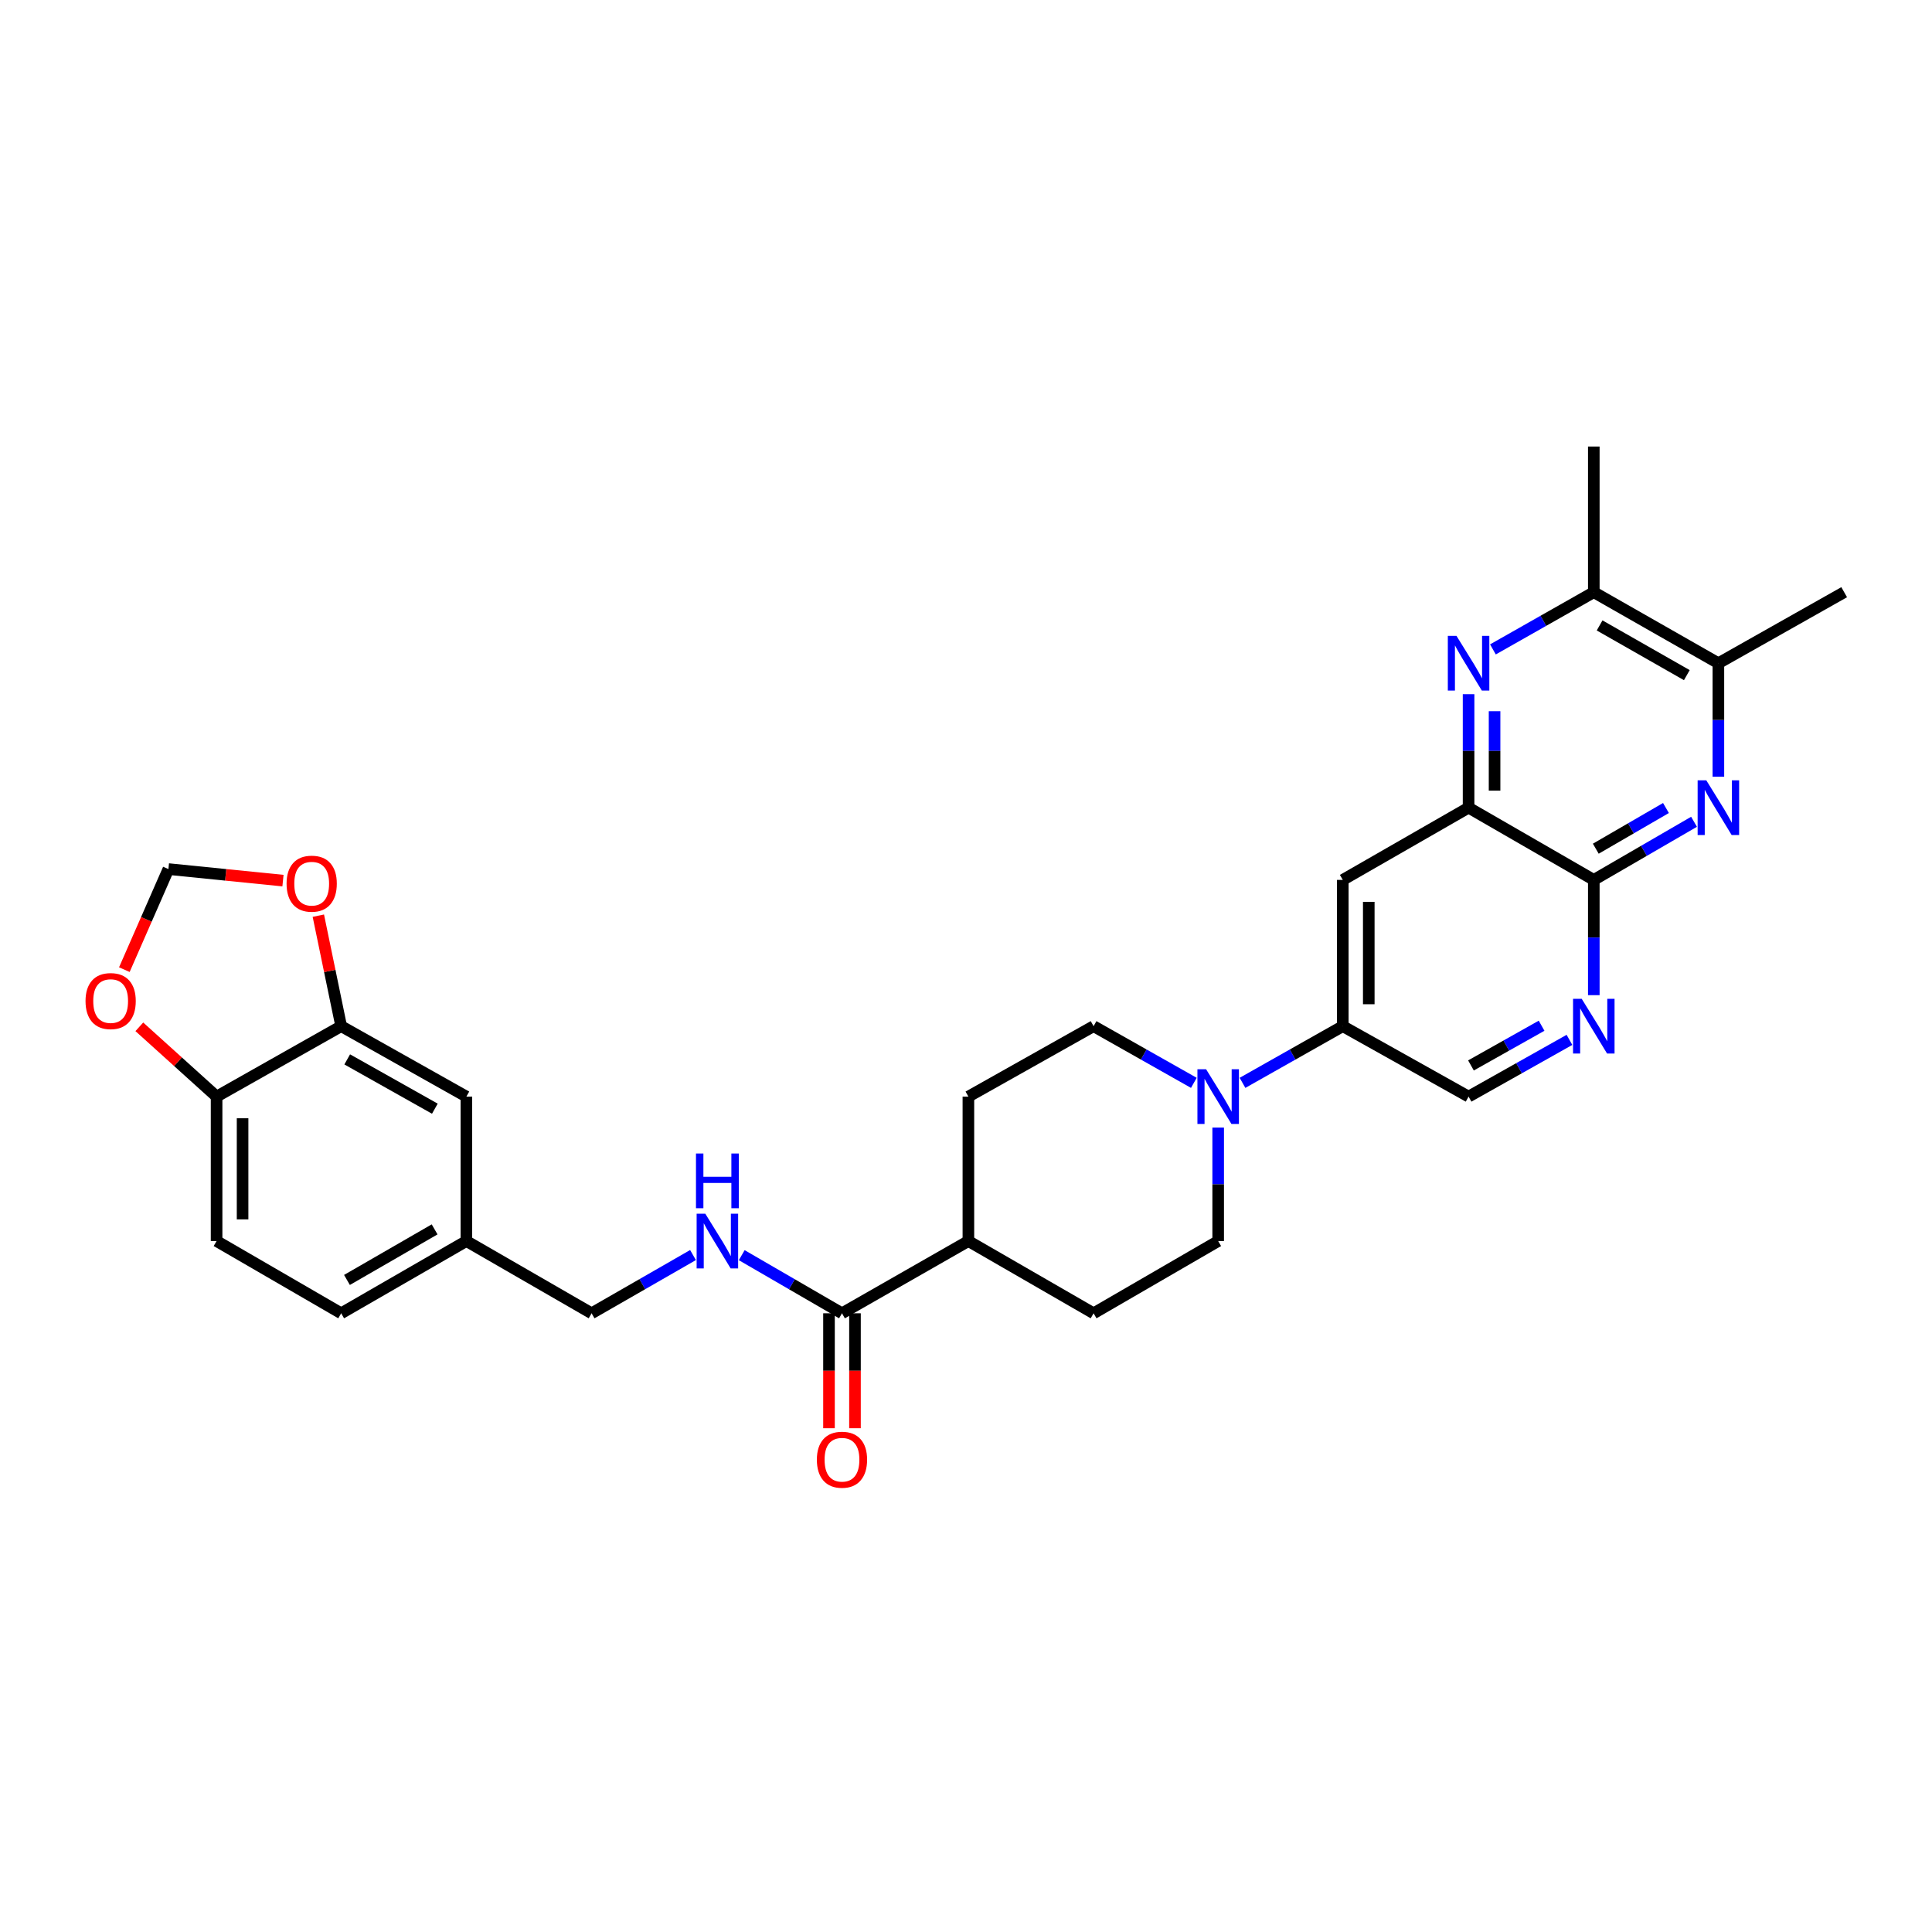 <?xml version='1.0' encoding='iso-8859-1'?>
<svg version='1.1' baseProfile='full'
              xmlns='http://www.w3.org/2000/svg'
                      xmlns:rdkit='http://www.rdkit.org/xml'
                      xmlns:xlink='http://www.w3.org/1999/xlink'
                  xml:space='preserve'
width='1000px' height='1000px' viewBox='0 0 1000 1000'>
<!-- END OF HEADER -->
<rect style='opacity:1.0;fill:#FFFFFF;stroke:none' width='1000' height='1000' x='0' y='0'> </rect>
<path class='bond-1' d='M 876.829,425.353 L 850.888,440.395' style='fill:none;fill-rule:evenodd;stroke:#0000FF;stroke-width:6px;stroke-linecap:butt;stroke-linejoin:miter;stroke-opacity:1' />
<path class='bond-1' d='M 850.888,440.395 L 824.948,455.437' style='fill:none;fill-rule:evenodd;stroke:#000000;stroke-width:6px;stroke-linecap:butt;stroke-linejoin:miter;stroke-opacity:1' />
<path class='bond-1' d='M 862.298,418.227 L 844.14,428.757' style='fill:none;fill-rule:evenodd;stroke:#0000FF;stroke-width:6px;stroke-linecap:butt;stroke-linejoin:miter;stroke-opacity:1' />
<path class='bond-1' d='M 844.14,428.757 L 825.981,439.286' style='fill:none;fill-rule:evenodd;stroke:#000000;stroke-width:6px;stroke-linecap:butt;stroke-linejoin:miter;stroke-opacity:1' />
<path class='bond-8' d='M 889.433,402.016 L 889.433,372.649' style='fill:none;fill-rule:evenodd;stroke:#0000FF;stroke-width:6px;stroke-linecap:butt;stroke-linejoin:miter;stroke-opacity:1' />
<path class='bond-8' d='M 889.433,372.649 L 889.433,343.283' style='fill:none;fill-rule:evenodd;stroke:#000000;stroke-width:6px;stroke-linecap:butt;stroke-linejoin:miter;stroke-opacity:1' />
<path class='bond-0' d='M 772.737,336.134 L 798.842,321.326' style='fill:none;fill-rule:evenodd;stroke:#0000FF;stroke-width:6px;stroke-linecap:butt;stroke-linejoin:miter;stroke-opacity:1' />
<path class='bond-0' d='M 798.842,321.326 L 824.948,306.519' style='fill:none;fill-rule:evenodd;stroke:#000000;stroke-width:6px;stroke-linecap:butt;stroke-linejoin:miter;stroke-opacity:1' />
<path class='bond-30' d='M 760.134,359.312 L 760.134,388.678' style='fill:none;fill-rule:evenodd;stroke:#0000FF;stroke-width:6px;stroke-linecap:butt;stroke-linejoin:miter;stroke-opacity:1' />
<path class='bond-30' d='M 760.134,388.678 L 760.134,418.045' style='fill:none;fill-rule:evenodd;stroke:#000000;stroke-width:6px;stroke-linecap:butt;stroke-linejoin:miter;stroke-opacity:1' />
<path class='bond-30' d='M 773.587,368.122 L 773.587,388.678' style='fill:none;fill-rule:evenodd;stroke:#0000FF;stroke-width:6px;stroke-linecap:butt;stroke-linejoin:miter;stroke-opacity:1' />
<path class='bond-30' d='M 773.587,388.678 L 773.587,409.235' style='fill:none;fill-rule:evenodd;stroke:#000000;stroke-width:6px;stroke-linecap:butt;stroke-linejoin:miter;stroke-opacity:1' />
<path class='bond-2' d='M 824.948,455.437 L 760.134,418.045' style='fill:none;fill-rule:evenodd;stroke:#000000;stroke-width:6px;stroke-linecap:butt;stroke-linejoin:miter;stroke-opacity:1' />
<path class='bond-4' d='M 824.948,455.437 L 824.948,485.266' style='fill:none;fill-rule:evenodd;stroke:#000000;stroke-width:6px;stroke-linecap:butt;stroke-linejoin:miter;stroke-opacity:1' />
<path class='bond-4' d='M 824.948,485.266 L 824.948,515.095' style='fill:none;fill-rule:evenodd;stroke:#0000FF;stroke-width:6px;stroke-linecap:butt;stroke-linejoin:miter;stroke-opacity:1' />
<path class='bond-5' d='M 760.134,418.045 L 695.021,455.437' style='fill:none;fill-rule:evenodd;stroke:#000000;stroke-width:6px;stroke-linecap:butt;stroke-linejoin:miter;stroke-opacity:1' />
<path class='bond-3' d='M 643.12,560.481 L 669.071,545.814' style='fill:none;fill-rule:evenodd;stroke:#0000FF;stroke-width:6px;stroke-linecap:butt;stroke-linejoin:miter;stroke-opacity:1' />
<path class='bond-3' d='M 669.071,545.814 L 695.021,531.147' style='fill:none;fill-rule:evenodd;stroke:#000000;stroke-width:6px;stroke-linecap:butt;stroke-linejoin:miter;stroke-opacity:1' />
<path class='bond-18' d='M 617.936,560.481 L 591.986,545.814' style='fill:none;fill-rule:evenodd;stroke:#0000FF;stroke-width:6px;stroke-linecap:butt;stroke-linejoin:miter;stroke-opacity:1' />
<path class='bond-18' d='M 591.986,545.814 L 566.036,531.147' style='fill:none;fill-rule:evenodd;stroke:#000000;stroke-width:6px;stroke-linecap:butt;stroke-linejoin:miter;stroke-opacity:1' />
<path class='bond-19' d='M 630.528,583.627 L 630.528,612.997' style='fill:none;fill-rule:evenodd;stroke:#0000FF;stroke-width:6px;stroke-linecap:butt;stroke-linejoin:miter;stroke-opacity:1' />
<path class='bond-19' d='M 630.528,612.997 L 630.528,642.367' style='fill:none;fill-rule:evenodd;stroke:#000000;stroke-width:6px;stroke-linecap:butt;stroke-linejoin:miter;stroke-opacity:1' />
<path class='bond-14' d='M 812.349,538.233 L 786.241,552.915' style='fill:none;fill-rule:evenodd;stroke:#0000FF;stroke-width:6px;stroke-linecap:butt;stroke-linejoin:miter;stroke-opacity:1' />
<path class='bond-14' d='M 786.241,552.915 L 760.134,567.598' style='fill:none;fill-rule:evenodd;stroke:#000000;stroke-width:6px;stroke-linecap:butt;stroke-linejoin:miter;stroke-opacity:1' />
<path class='bond-14' d='M 797.922,530.912 L 779.647,541.189' style='fill:none;fill-rule:evenodd;stroke:#0000FF;stroke-width:6px;stroke-linecap:butt;stroke-linejoin:miter;stroke-opacity:1' />
<path class='bond-14' d='M 779.647,541.189 L 761.371,551.467' style='fill:none;fill-rule:evenodd;stroke:#000000;stroke-width:6px;stroke-linecap:butt;stroke-linejoin:miter;stroke-opacity:1' />
<path class='bond-31' d='M 695.021,455.437 L 695.021,531.147' style='fill:none;fill-rule:evenodd;stroke:#000000;stroke-width:6px;stroke-linecap:butt;stroke-linejoin:miter;stroke-opacity:1' />
<path class='bond-31' d='M 708.474,466.793 L 708.474,519.791' style='fill:none;fill-rule:evenodd;stroke:#000000;stroke-width:6px;stroke-linecap:butt;stroke-linejoin:miter;stroke-opacity:1' />
<path class='bond-6' d='M 695.021,531.147 L 760.134,567.598' style='fill:none;fill-rule:evenodd;stroke:#000000;stroke-width:6px;stroke-linecap:butt;stroke-linejoin:miter;stroke-opacity:1' />
<path class='bond-7' d='M 435.81,679.759 L 501.237,642.367' style='fill:none;fill-rule:evenodd;stroke:#000000;stroke-width:6px;stroke-linecap:butt;stroke-linejoin:miter;stroke-opacity:1' />
<path class='bond-11' d='M 435.81,679.759 L 409.866,664.717' style='fill:none;fill-rule:evenodd;stroke:#000000;stroke-width:6px;stroke-linecap:butt;stroke-linejoin:miter;stroke-opacity:1' />
<path class='bond-11' d='M 409.866,664.717 L 383.921,649.674' style='fill:none;fill-rule:evenodd;stroke:#0000FF;stroke-width:6px;stroke-linecap:butt;stroke-linejoin:miter;stroke-opacity:1' />
<path class='bond-21' d='M 429.084,679.759 L 429.084,709.504' style='fill:none;fill-rule:evenodd;stroke:#000000;stroke-width:6px;stroke-linecap:butt;stroke-linejoin:miter;stroke-opacity:1' />
<path class='bond-21' d='M 429.084,709.504 L 429.084,739.25' style='fill:none;fill-rule:evenodd;stroke:#FF0000;stroke-width:6px;stroke-linecap:butt;stroke-linejoin:miter;stroke-opacity:1' />
<path class='bond-21' d='M 442.537,679.759 L 442.537,709.504' style='fill:none;fill-rule:evenodd;stroke:#000000;stroke-width:6px;stroke-linecap:butt;stroke-linejoin:miter;stroke-opacity:1' />
<path class='bond-21' d='M 442.537,709.504 L 442.537,739.25' style='fill:none;fill-rule:evenodd;stroke:#FF0000;stroke-width:6px;stroke-linecap:butt;stroke-linejoin:miter;stroke-opacity:1' />
<path class='bond-9' d='M 889.433,343.283 L 824.948,306.519' style='fill:none;fill-rule:evenodd;stroke:#000000;stroke-width:6px;stroke-linecap:butt;stroke-linejoin:miter;stroke-opacity:1' />
<path class='bond-9' d='M 873.097,349.455 L 827.957,323.72' style='fill:none;fill-rule:evenodd;stroke:#000000;stroke-width:6px;stroke-linecap:butt;stroke-linejoin:miter;stroke-opacity:1' />
<path class='bond-28' d='M 889.433,343.283 L 954.545,306.519' style='fill:none;fill-rule:evenodd;stroke:#000000;stroke-width:6px;stroke-linecap:butt;stroke-linejoin:miter;stroke-opacity:1' />
<path class='bond-29' d='M 824.948,306.519 L 824.948,231.122' style='fill:none;fill-rule:evenodd;stroke:#000000;stroke-width:6px;stroke-linecap:butt;stroke-linejoin:miter;stroke-opacity:1' />
<path class='bond-10' d='M 176.592,531.147 L 241.398,567.598' style='fill:none;fill-rule:evenodd;stroke:#000000;stroke-width:6px;stroke-linecap:butt;stroke-linejoin:miter;stroke-opacity:1' />
<path class='bond-10' d='M 179.718,548.341 L 225.082,573.856' style='fill:none;fill-rule:evenodd;stroke:#000000;stroke-width:6px;stroke-linecap:butt;stroke-linejoin:miter;stroke-opacity:1' />
<path class='bond-13' d='M 176.592,531.147 L 170.681,502.549' style='fill:none;fill-rule:evenodd;stroke:#000000;stroke-width:6px;stroke-linecap:butt;stroke-linejoin:miter;stroke-opacity:1' />
<path class='bond-13' d='M 170.681,502.549 L 164.77,473.95' style='fill:none;fill-rule:evenodd;stroke:#FF0000;stroke-width:6px;stroke-linecap:butt;stroke-linejoin:miter;stroke-opacity:1' />
<path class='bond-33' d='M 176.592,531.147 L 112.107,567.598' style='fill:none;fill-rule:evenodd;stroke:#000000;stroke-width:6px;stroke-linecap:butt;stroke-linejoin:miter;stroke-opacity:1' />
<path class='bond-26' d='M 358.701,649.613 L 332.456,664.686' style='fill:none;fill-rule:evenodd;stroke:#0000FF;stroke-width:6px;stroke-linecap:butt;stroke-linejoin:miter;stroke-opacity:1' />
<path class='bond-26' d='M 332.456,664.686 L 306.212,679.759' style='fill:none;fill-rule:evenodd;stroke:#000000;stroke-width:6px;stroke-linecap:butt;stroke-linejoin:miter;stroke-opacity:1' />
<path class='bond-12' d='M 112.107,567.598 L 112.107,642.367' style='fill:none;fill-rule:evenodd;stroke:#000000;stroke-width:6px;stroke-linecap:butt;stroke-linejoin:miter;stroke-opacity:1' />
<path class='bond-12' d='M 125.56,578.813 L 125.56,631.152' style='fill:none;fill-rule:evenodd;stroke:#000000;stroke-width:6px;stroke-linecap:butt;stroke-linejoin:miter;stroke-opacity:1' />
<path class='bond-15' d='M 112.107,567.598 L 92.112,549.538' style='fill:none;fill-rule:evenodd;stroke:#000000;stroke-width:6px;stroke-linecap:butt;stroke-linejoin:miter;stroke-opacity:1' />
<path class='bond-15' d='M 92.112,549.538 L 72.118,531.479' style='fill:none;fill-rule:evenodd;stroke:#FF0000;stroke-width:6px;stroke-linecap:butt;stroke-linejoin:miter;stroke-opacity:1' />
<path class='bond-17' d='M 146.467,455.807 L 116.82,452.819' style='fill:none;fill-rule:evenodd;stroke:#FF0000;stroke-width:6px;stroke-linecap:butt;stroke-linejoin:miter;stroke-opacity:1' />
<path class='bond-17' d='M 116.82,452.819 L 87.174,449.831' style='fill:none;fill-rule:evenodd;stroke:#000000;stroke-width:6px;stroke-linecap:butt;stroke-linejoin:miter;stroke-opacity:1' />
<path class='bond-34' d='M 64.362,501.886 L 75.768,475.858' style='fill:none;fill-rule:evenodd;stroke:#FF0000;stroke-width:6px;stroke-linecap:butt;stroke-linejoin:miter;stroke-opacity:1' />
<path class='bond-34' d='M 75.768,475.858 L 87.174,449.831' style='fill:none;fill-rule:evenodd;stroke:#000000;stroke-width:6px;stroke-linecap:butt;stroke-linejoin:miter;stroke-opacity:1' />
<path class='bond-16' d='M 501.237,642.367 L 566.036,679.759' style='fill:none;fill-rule:evenodd;stroke:#000000;stroke-width:6px;stroke-linecap:butt;stroke-linejoin:miter;stroke-opacity:1' />
<path class='bond-32' d='M 501.237,642.367 L 501.237,567.598' style='fill:none;fill-rule:evenodd;stroke:#000000;stroke-width:6px;stroke-linecap:butt;stroke-linejoin:miter;stroke-opacity:1' />
<path class='bond-23' d='M 566.036,531.147 L 501.237,567.598' style='fill:none;fill-rule:evenodd;stroke:#000000;stroke-width:6px;stroke-linecap:butt;stroke-linejoin:miter;stroke-opacity:1' />
<path class='bond-22' d='M 630.528,642.367 L 566.036,679.759' style='fill:none;fill-rule:evenodd;stroke:#000000;stroke-width:6px;stroke-linecap:butt;stroke-linejoin:miter;stroke-opacity:1' />
<path class='bond-20' d='M 241.398,567.598 L 241.398,642.367' style='fill:none;fill-rule:evenodd;stroke:#000000;stroke-width:6px;stroke-linecap:butt;stroke-linejoin:miter;stroke-opacity:1' />
<path class='bond-24' d='M 112.107,642.367 L 176.592,679.759' style='fill:none;fill-rule:evenodd;stroke:#000000;stroke-width:6px;stroke-linecap:butt;stroke-linejoin:miter;stroke-opacity:1' />
<path class='bond-25' d='M 241.398,642.367 L 306.212,679.759' style='fill:none;fill-rule:evenodd;stroke:#000000;stroke-width:6px;stroke-linecap:butt;stroke-linejoin:miter;stroke-opacity:1' />
<path class='bond-27' d='M 241.398,642.367 L 176.592,679.759' style='fill:none;fill-rule:evenodd;stroke:#000000;stroke-width:6px;stroke-linecap:butt;stroke-linejoin:miter;stroke-opacity:1' />
<path class='bond-27' d='M 224.954,636.323 L 179.59,662.498' style='fill:none;fill-rule:evenodd;stroke:#000000;stroke-width:6px;stroke-linecap:butt;stroke-linejoin:miter;stroke-opacity:1' />
<path  class='atom-0' d='M 883.173 403.885
L 892.453 418.885
Q 893.373 420.365, 894.853 423.045
Q 896.333 425.725, 896.413 425.885
L 896.413 403.885
L 900.173 403.885
L 900.173 432.205
L 896.293 432.205
L 886.333 415.805
Q 885.173 413.885, 883.933 411.685
Q 882.733 409.485, 882.373 408.805
L 882.373 432.205
L 878.693 432.205
L 878.693 403.885
L 883.173 403.885
' fill='#0000FF'/>
<path  class='atom-1' d='M 753.874 329.123
L 763.154 344.123
Q 764.074 345.603, 765.554 348.283
Q 767.034 350.963, 767.114 351.123
L 767.114 329.123
L 770.874 329.123
L 770.874 357.443
L 766.994 357.443
L 757.034 341.043
Q 755.874 339.123, 754.634 336.923
Q 753.434 334.723, 753.074 334.043
L 753.074 357.443
L 749.394 357.443
L 749.394 329.123
L 753.874 329.123
' fill='#0000FF'/>
<path  class='atom-4' d='M 624.268 553.438
L 633.548 568.438
Q 634.468 569.918, 635.948 572.598
Q 637.428 575.278, 637.508 575.438
L 637.508 553.438
L 641.268 553.438
L 641.268 581.758
L 637.388 581.758
L 627.428 565.358
Q 626.268 563.438, 625.028 561.238
Q 623.828 559.038, 623.468 558.358
L 623.468 581.758
L 619.788 581.758
L 619.788 553.438
L 624.268 553.438
' fill='#0000FF'/>
<path  class='atom-5' d='M 818.688 516.987
L 827.968 531.987
Q 828.888 533.467, 830.368 536.147
Q 831.848 538.827, 831.928 538.987
L 831.928 516.987
L 835.688 516.987
L 835.688 545.307
L 831.808 545.307
L 821.848 528.907
Q 820.688 526.987, 819.448 524.787
Q 818.248 522.587, 817.888 521.907
L 817.888 545.307
L 814.208 545.307
L 814.208 516.987
L 818.688 516.987
' fill='#0000FF'/>
<path  class='atom-12' d='M 365.058 628.207
L 374.338 643.207
Q 375.258 644.687, 376.738 647.367
Q 378.218 650.047, 378.298 650.207
L 378.298 628.207
L 382.058 628.207
L 382.058 656.527
L 378.178 656.527
L 368.218 640.127
Q 367.058 638.207, 365.818 636.007
Q 364.618 633.807, 364.258 633.127
L 364.258 656.527
L 360.578 656.527
L 360.578 628.207
L 365.058 628.207
' fill='#0000FF'/>
<path  class='atom-12' d='M 360.238 597.055
L 364.078 597.055
L 364.078 609.095
L 378.558 609.095
L 378.558 597.055
L 382.398 597.055
L 382.398 625.375
L 378.558 625.375
L 378.558 612.295
L 364.078 612.295
L 364.078 625.375
L 360.238 625.375
L 360.238 597.055
' fill='#0000FF'/>
<path  class='atom-14' d='M 148.33 457.385
Q 148.33 450.585, 151.69 446.785
Q 155.05 442.985, 161.33 442.985
Q 167.61 442.985, 170.97 446.785
Q 174.33 450.585, 174.33 457.385
Q 174.33 464.265, 170.93 468.185
Q 167.53 472.065, 161.33 472.065
Q 155.09 472.065, 151.69 468.185
Q 148.33 464.305, 148.33 457.385
M 161.33 468.865
Q 165.65 468.865, 167.97 465.985
Q 170.33 463.065, 170.33 457.385
Q 170.33 451.825, 167.97 449.025
Q 165.65 446.185, 161.33 446.185
Q 157.01 446.185, 154.65 448.985
Q 152.33 451.785, 152.33 457.385
Q 152.33 463.105, 154.65 465.985
Q 157.01 468.865, 161.33 468.865
' fill='#FF0000'/>
<path  class='atom-16' d='M 44.271 518.148
Q 44.271 511.348, 47.631 507.548
Q 50.991 503.748, 57.271 503.748
Q 63.551 503.748, 66.911 507.548
Q 70.271 511.348, 70.271 518.148
Q 70.271 525.028, 66.871 528.948
Q 63.471 532.828, 57.271 532.828
Q 51.031 532.828, 47.631 528.948
Q 44.271 525.068, 44.271 518.148
M 57.271 529.628
Q 61.591 529.628, 63.911 526.748
Q 66.271 523.828, 66.271 518.148
Q 66.271 512.588, 63.911 509.788
Q 61.591 506.948, 57.271 506.948
Q 52.951 506.948, 50.591 509.748
Q 48.271 512.548, 48.271 518.148
Q 48.271 523.868, 50.591 526.748
Q 52.951 529.628, 57.271 529.628
' fill='#FF0000'/>
<path  class='atom-22' d='M 422.81 755.542
Q 422.81 748.742, 426.17 744.942
Q 429.53 741.142, 435.81 741.142
Q 442.09 741.142, 445.45 744.942
Q 448.81 748.742, 448.81 755.542
Q 448.81 762.422, 445.41 766.342
Q 442.01 770.222, 435.81 770.222
Q 429.57 770.222, 426.17 766.342
Q 422.81 762.462, 422.81 755.542
M 435.81 767.022
Q 440.13 767.022, 442.45 764.142
Q 444.81 761.222, 444.81 755.542
Q 444.81 749.982, 442.45 747.182
Q 440.13 744.342, 435.81 744.342
Q 431.49 744.342, 429.13 747.142
Q 426.81 749.942, 426.81 755.542
Q 426.81 761.262, 429.13 764.142
Q 431.49 767.022, 435.81 767.022
' fill='#FF0000'/>
</svg>
